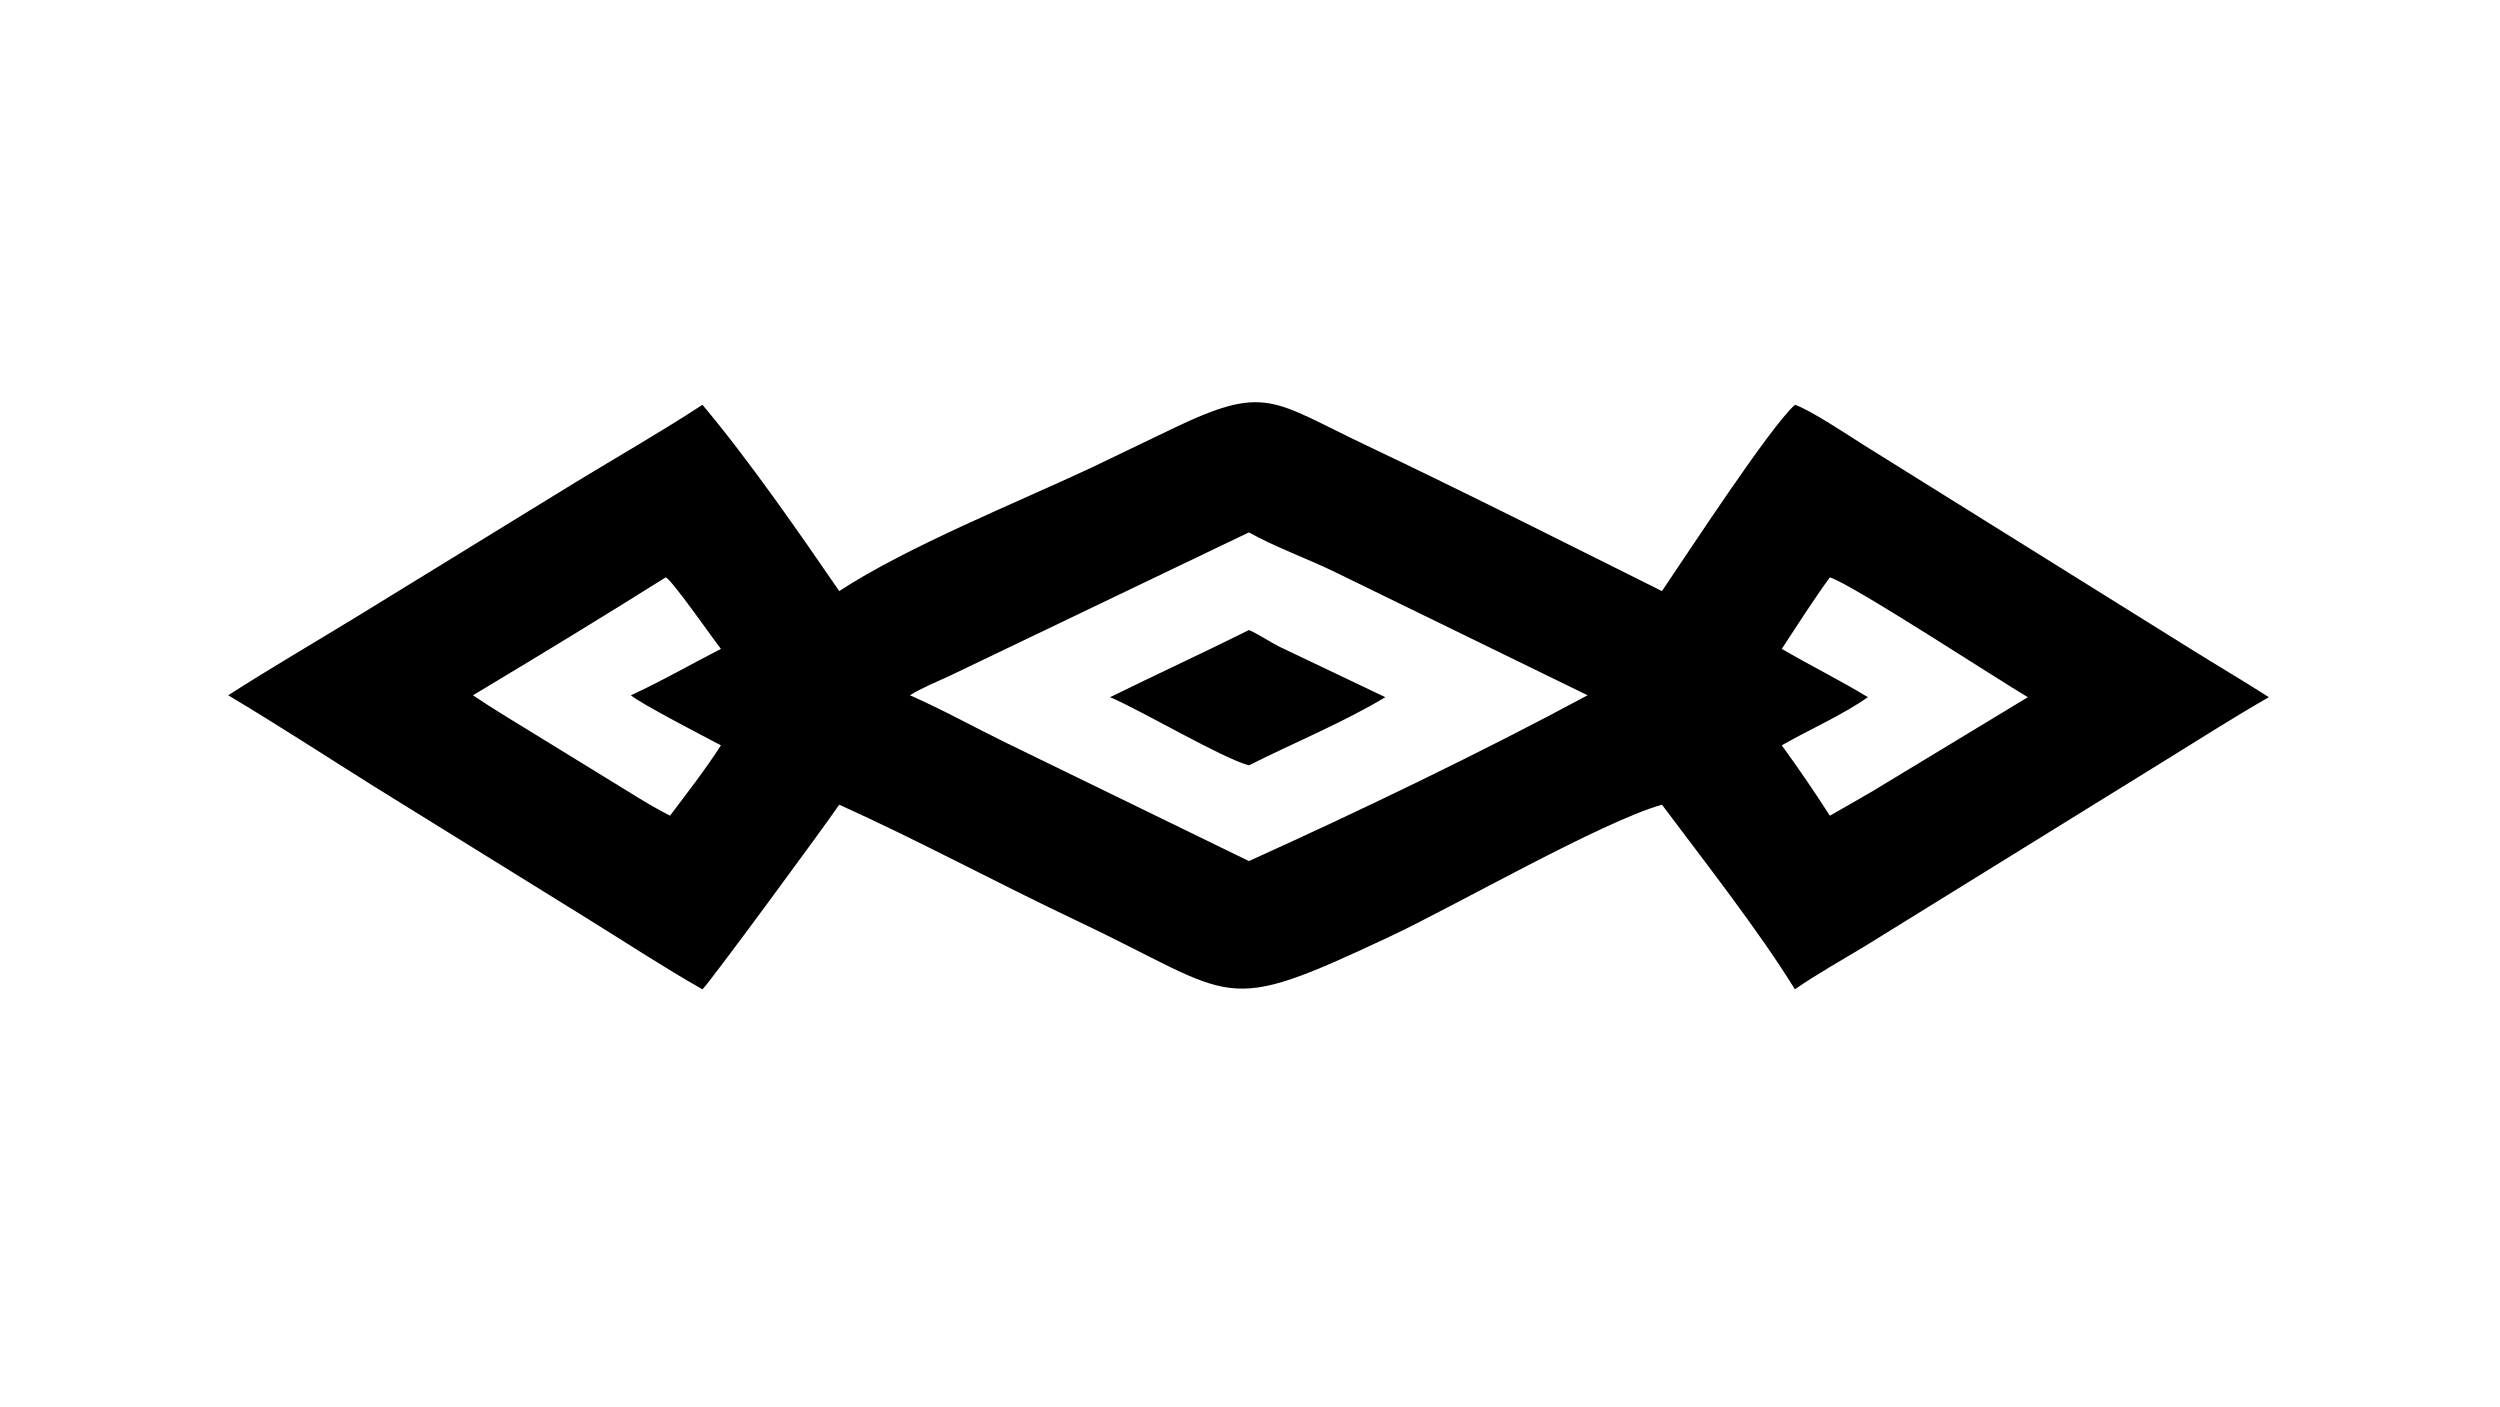 <?xml version="1.0" encoding="UTF-8"?> <svg xmlns="http://www.w3.org/2000/svg" xmlns:xlink="http://www.w3.org/1999/xlink" width="3839" height="2160" viewBox="0 0 3839 2160"><path transform="matrix(4.219 0 0 4.219 6.10352e-05 0)" d="M653.304 147.341C658.66 149.042 673.034 158.616 678.482 162.061L797.964 236.578C807.262 242.382 816.547 247.828 825.801 253.756C813.24 260.954 800.98 268.765 788.668 276.391L679.278 344.07C671.206 348.982 660.891 354.753 653.304 360.086C640.161 338.759 620.014 313.09 604.905 292.882C582.909 299.108 529.512 329.767 506.011 340.815C443.157 370.363 451.387 363.241 391.421 334.876C362.684 321.283 334.424 305.946 305.457 292.882C300.677 300.006 257.163 359.179 255.667 360.086C241.45 352.029 227.128 342.588 213.194 333.981L136.206 286.278C118.464 275.164 101.053 263.78 83.049 253.062C98.738 243.001 114.986 233.552 130.884 223.824L209.359 175.612C224.301 166.51 241.178 156.834 255.667 147.341C272.065 166.752 291.019 194.076 305.457 215.14C330.111 198.99 370.228 182.876 397.214 170.225L426.348 156.227C460.781 139.615 462.833 145.737 497.295 162.097C533.401 179.238 569.108 197.32 604.905 215.14C613.859 201.982 644.217 155.403 653.304 147.341ZM331.208 253.062C343.103 258.291 354.994 264.906 366.704 270.609L454.573 313.406C494.561 295.316 539.184 273.881 577.841 253.062L485.972 208.248C476.327 203.543 463.344 198.782 454.573 193.773L345.782 245.926C341.31 248.027 335.212 250.485 331.208 253.062ZM172.14 253.062C179.804 258.259 188.412 263.347 196.329 268.239L231.634 289.938C236.002 292.62 239.308 294.529 243.871 296.887C249.711 289.142 257.21 279.457 262.393 271.277C257.303 268.594 233.035 256.04 229.619 253.062C240.114 248.301 251.917 241.531 262.393 236.172C259.668 232.746 244.236 210.551 242.277 210.154C219.137 224.7 195.585 239.009 172.14 253.062ZM666.008 210.154C660.083 218.281 654.075 227.699 648.517 236.172C658.564 242.058 670.304 247.905 679.857 253.756C670.535 260.299 658.526 265.541 648.517 271.277C654.079 278.905 660.946 288.923 666.008 296.887C671.266 293.951 676.473 290.911 681.686 287.894L738.076 253.756C727.955 247.842 673.716 212.38 666.008 210.154Z"></path><path transform="matrix(4.219 0 0 4.219 6.10352e-05 0)" d="M454.573 229.327C456.552 229.962 463.065 234.118 465.605 235.356L504.213 253.756C489.583 262.617 470.236 270.687 454.573 278.559C445.033 276.103 415.668 258.698 404.026 253.756C420.858 245.477 437.767 237.695 454.573 229.327Z"></path></svg> 